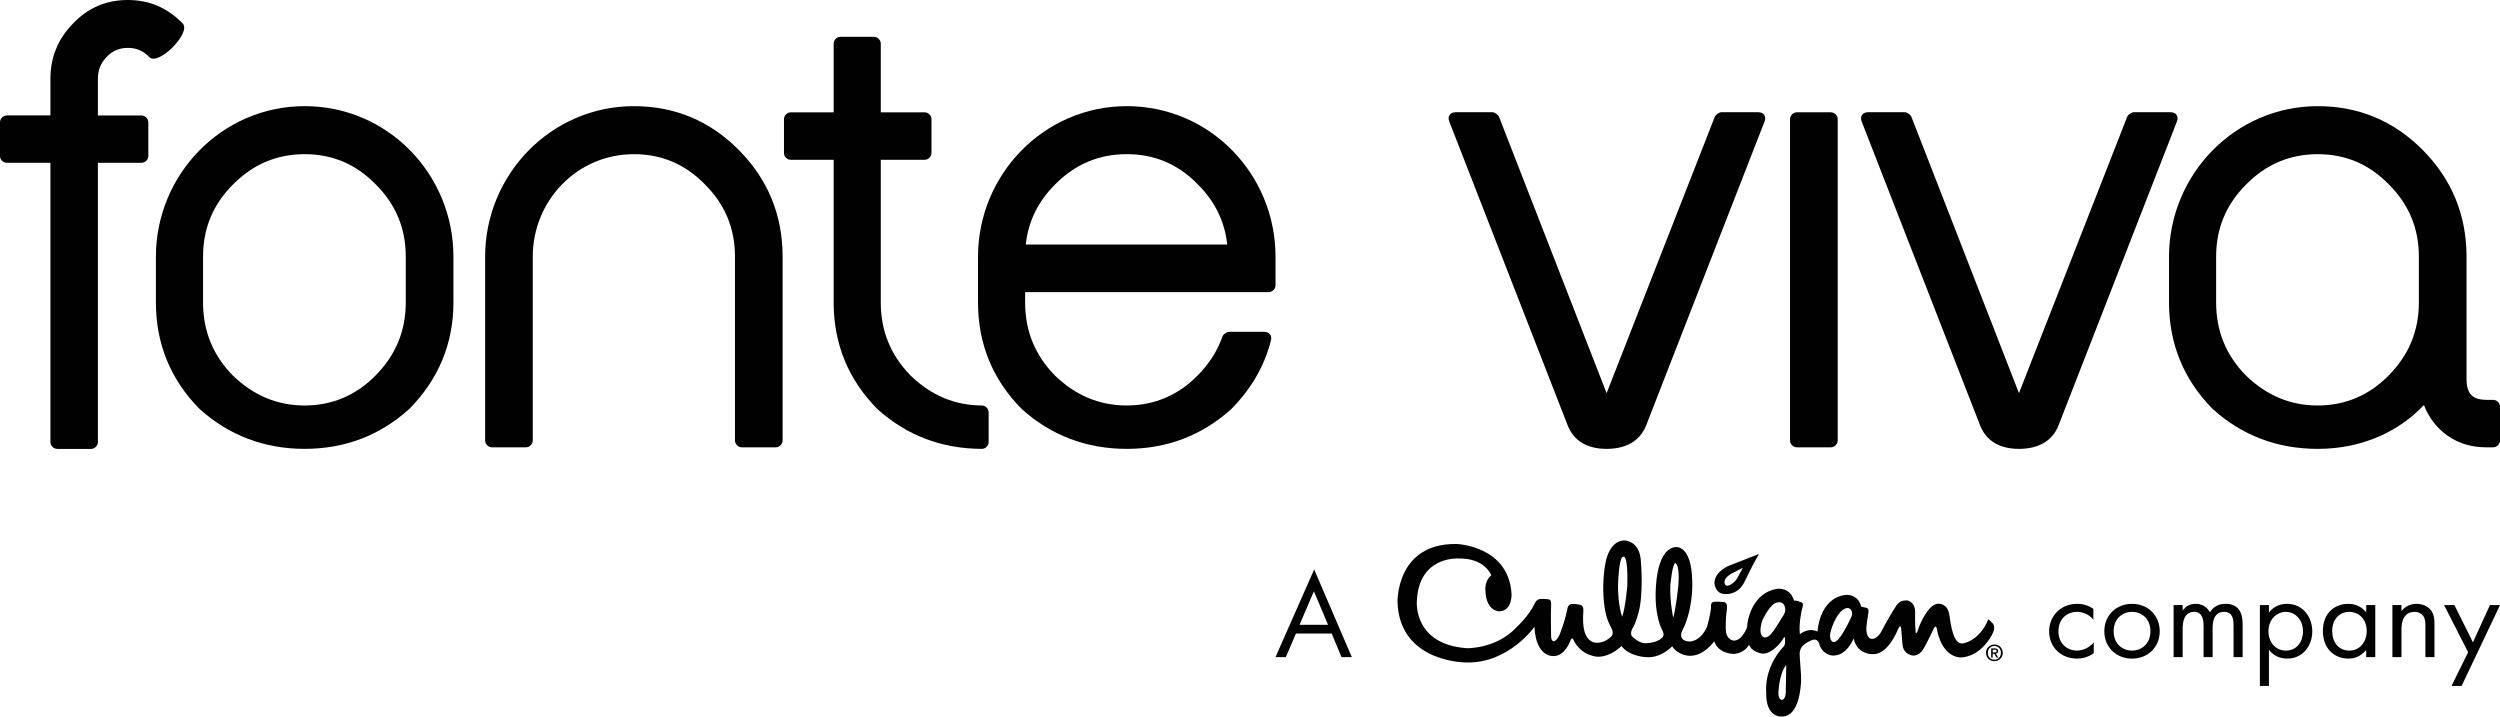 <svg xmlns="http://www.w3.org/2000/svg" width="157" height="45" viewBox="0 0 157 45" fill="none"><g clip-path="url(#clip0_735_18)"><path d="M125.249 40.569C125.016 40.569 124.836 40.746 124.836 41C124.836 41.236 124.994 41.431 125.249 41.431C125.477 41.431 125.658 41.254 125.658 41C125.658 40.745 125.478 40.569 125.249 40.569ZM125.249 41.521C124.941 41.521 124.722 41.297 124.722 41C124.722 40.685 124.964 40.478 125.249 40.478C125.533 40.478 125.772 40.685 125.772 41C125.772 41.314 125.528 41.521 125.249 41.521ZM125.251 40.97C125.324 40.97 125.389 40.964 125.389 40.88C125.389 40.81 125.319 40.803 125.26 40.803H125.143V40.971H125.252L125.251 40.97ZM125.142 41.298H125.045V40.72H125.269C125.413 40.72 125.486 40.77 125.486 40.886C125.486 40.991 125.42 41.035 125.331 41.044L125.497 41.298H125.387L125.233 41.051H125.142V41.298Z" fill="#010101"></path><path d="M109.447 35.657L108.696 36.045C108.696 36.045 108.327 36.254 108.297 36.523C108.297 36.523 108.27 36.941 108.681 36.717C109.023 36.531 109.171 36.18 109.171 36.18L109.447 35.657ZM109.57 36.508C109.125 37.449 108.282 37.3 108.282 37.3C107.699 37.27 107.668 36.614 107.668 36.614C107.668 35.882 108.589 35.522 108.589 35.522L110.459 34.79C110.459 34.79 110.015 35.567 109.57 36.509" fill="#010101"></path><path d="M116.301 38.436C116.276 38.364 116.256 38.323 116.256 38.323C116.173 38.164 115.994 38.182 115.994 38.182C115.565 38.257 115.212 38.869 114.998 39.542C114.784 40.214 115.12 40.319 115.12 40.319C115.33 40.364 115.558 40.008 115.558 40.008C115.917 39.539 116.285 38.689 116.285 38.689C116.335 38.501 116.301 38.437 116.301 38.437M112.069 38.047C111.87 37.629 111.424 37.913 111.424 37.913C111.025 38.182 110.673 38.959 110.673 38.959C110.339 40.037 110.841 40.035 110.841 40.035C111.086 40.027 111.286 39.736 111.286 39.736C111.439 39.571 112.006 38.63 112.006 38.63C112.203 38.361 112.068 38.047 112.068 38.047M111.686 43.486C111.671 44.01 111.931 43.949 111.931 43.949C112.131 43.905 112.146 43.501 112.146 43.501L112.177 41.768C111.87 42.083 111.701 42.964 111.686 43.486ZM105.4 36.778C105.507 35.433 105.212 35.357 105.212 35.357C105.013 35.417 104.894 36.793 104.894 36.793C104.863 37.794 105.077 38.795 105.077 38.795C105.246 38.258 105.4 36.778 105.4 36.778ZM102.195 36.807C102.256 34.715 101.934 34.969 101.934 34.969C101.643 34.984 101.612 36.822 101.612 36.822C101.612 38.062 101.872 38.734 101.872 38.734C102.071 38.196 102.194 36.807 102.194 36.807M93.654 36.135C93.654 36.135 93.271 35.03 91.569 35.074C91.569 35.074 89.069 34.91 88.977 37.794C88.977 37.794 88.762 40.483 92.135 40.707C92.135 40.707 94.006 40.752 95.264 39.362C95.264 39.362 96.015 38.675 96.368 37.928C96.368 37.928 96.46 37.629 96.751 37.613C97.042 37.598 97.287 37.644 97.287 37.644C97.287 37.644 97.441 37.674 97.409 38.046C97.379 38.42 97.409 39.885 97.409 39.885C97.409 39.885 97.379 40.258 97.578 40.273C97.578 40.273 97.808 40.258 98.007 39.69C98.207 39.123 98.268 38.974 98.422 38.286C98.422 38.286 98.437 37.928 98.744 37.928C99.051 37.928 99.25 37.987 99.25 37.987C99.25 37.987 99.465 38.017 99.434 38.391C99.403 38.764 99.388 39.437 99.572 39.84C99.756 40.243 100.032 40.392 100.385 40.362C100.738 40.332 100.989 40.158 101.162 39.997C101.162 39.997 101.397 39.84 101.198 39.451C100.999 39.062 100.816 38.704 100.723 37.762C100.631 36.821 100.708 35.895 100.845 35.252C100.983 34.61 101.336 33.968 101.996 33.938C101.996 33.938 103.023 33.922 103.053 35.342C103.053 35.342 103.222 37.284 102.9 38.48C102.9 38.48 102.716 39.153 102.562 39.391C102.562 39.391 102.29 39.804 102.531 40.005C102.829 40.253 103.067 40.408 103.39 40.393C103.712 40.378 104.064 40.304 104.31 40.109C104.31 40.109 104.601 39.96 104.402 39.601C104.203 39.242 103.956 38.436 103.972 37.315C103.988 36.195 104.202 34.461 105.229 34.356C105.229 34.356 106.226 34.192 106.272 36.479C106.272 36.479 106.364 37.838 105.827 39.213L105.643 39.617C105.643 39.617 105.413 40.021 105.781 40.215C106.148 40.409 106.823 40.23 107.207 39.349C107.207 39.349 107.421 38.587 107.452 38.154C107.452 38.154 107.391 37.826 107.636 37.795C107.882 37.765 108.266 37.81 108.266 37.81C108.266 37.81 108.511 37.826 108.449 38.243C108.389 38.662 108.342 39.454 108.404 39.753C108.466 40.052 108.711 40.231 108.91 40.231C108.91 40.231 109.228 40.243 109.508 39.798C109.667 39.546 109.737 39.424 109.737 39.156C109.737 39.156 109.953 37.213 111.639 36.974C111.639 36.974 112.421 36.869 112.667 37.721C112.667 37.721 112.835 37.691 113.065 37.81C113.065 37.81 113.295 37.81 113.203 38.109C113.111 38.408 112.958 39.26 113.034 39.827C113.034 39.827 113.556 39.379 114.139 39.662C114.139 39.662 114.23 37.585 115.886 37.361C115.886 37.361 116.668 37.257 116.883 38.093C116.883 38.093 117.097 38.139 117.205 38.169C117.312 38.199 117.374 38.289 117.328 38.527C117.281 38.766 117.205 39.319 117.205 39.498C117.205 39.498 117.205 40.125 117.573 40.125C117.573 40.125 117.91 40.14 118.171 39.617C118.432 39.094 118.891 38.332 119.091 38.033C119.29 37.734 119.504 37.719 119.704 37.705C119.903 37.69 120.286 37.899 120.271 38.452C120.256 39.005 120.286 39.617 120.302 39.722C120.302 39.722 120.363 39.871 120.455 39.542C120.547 39.213 121.115 37.898 121.728 37.913C121.728 37.913 122.311 37.868 122.418 38.616C122.525 39.363 122.694 40.469 123.246 40.409C123.246 40.409 124.289 40.304 124.871 38.885L125.162 39.169C125.162 39.169 125.331 39.378 125.147 39.767C124.963 40.156 124.305 41.218 123.154 41.29C123.154 41.29 122.173 41.351 121.744 39.945C121.744 39.945 121.682 39.766 121.651 39.587C121.651 39.587 121.606 39.108 121.422 39.512C121.238 39.916 120.824 40.722 120.747 40.827C120.671 40.932 120.486 41.16 120.18 41.17C120.18 41.17 119.536 41.17 119.474 40.453L119.397 39.512C119.397 39.512 119.382 39.093 119.182 39.542C119.182 39.542 118.584 41.111 117.619 41.081C117.619 41.081 116.637 41.14 116.407 40.095C116.407 40.095 115.993 41.201 115.088 41.17C115.088 41.17 114.445 41.14 114.245 40.423C114.245 40.423 114.153 40.054 113.791 40.199C113.791 40.199 113.432 40.319 113.187 40.587C113.187 40.587 113.018 40.752 113.018 41.066C113.018 41.38 113.126 42.396 113.11 42.739C113.094 43.082 113.003 44.965 111.945 44.995C111.945 44.995 110.856 45.159 110.917 43.412C110.917 43.412 110.75 41.947 112.037 40.572C112.037 40.572 112.082 40.513 112.098 40.393C112.113 40.273 112.098 40.094 112.098 40.094C112.098 40.094 112.113 39.885 111.975 40.124C111.838 40.363 111.285 41.051 110.702 41.051C110.702 41.051 110.012 40.976 109.843 40.483C109.843 40.483 109.597 41.005 108.892 41.066C108.892 41.066 107.926 41.081 107.651 40.273C107.651 40.273 107.022 41.2 106.117 41.185C106.117 41.185 105.397 41.185 105.013 40.587C105.013 40.587 104.369 41.289 103.495 41.274C103.495 41.274 102.391 41.289 101.823 40.572C101.823 40.572 101.195 41.245 100.336 41.245C100.336 41.245 99.339 41.215 98.834 40.229C98.834 40.229 98.757 39.945 98.635 40.199C98.635 40.199 98.297 41.215 97.561 41.2C97.561 41.2 96.457 41.319 96.365 39.362C96.365 39.362 94.755 41.663 92.102 41.603C92.102 41.603 87.901 41.649 87.763 37.824C87.763 37.824 87.656 34.103 91.474 34.163C91.474 34.163 94.725 34.268 94.924 37.271C94.924 37.271 94.999 38.377 94.142 38.392C94.142 38.392 93.314 38.392 93.283 37.062C93.283 37.062 93.222 36.464 93.651 36.135" fill="#010101"></path><path d="M131.462 38.912C131.161 38.534 130.726 38.424 130.434 38.424C129.824 38.424 129.271 38.849 129.271 39.644C129.271 40.439 129.84 40.856 130.426 40.856C130.766 40.856 131.185 40.706 131.487 40.344V41.021C131.13 41.282 130.751 41.36 130.442 41.36C129.421 41.36 128.686 40.636 128.686 39.652C128.686 38.668 129.43 37.92 130.442 37.92C130.964 37.92 131.305 38.125 131.463 38.235V38.912H131.462Z" fill="#010101"></path><path d="M132.151 39.645C132.151 38.653 132.886 37.921 133.891 37.921C134.895 37.921 135.631 38.653 135.631 39.645C135.631 40.638 134.887 41.362 133.891 41.362C132.895 41.362 132.151 40.638 132.151 39.645ZM132.737 39.645C132.737 40.448 133.306 40.857 133.892 40.857C134.478 40.857 135.047 40.44 135.047 39.645C135.047 38.85 134.494 38.425 133.892 38.425C133.29 38.425 132.737 38.85 132.737 39.645Z" fill="#010101"></path><path d="M136.502 37.999H137.071V38.345C137.253 38.077 137.538 37.92 137.886 37.92C138.48 37.92 138.717 38.337 138.78 38.447C139.097 37.951 139.548 37.92 139.768 37.92C140.742 37.92 140.837 38.731 140.837 39.195V41.266H140.267V39.282C140.267 38.912 140.22 38.424 139.681 38.424C139.025 38.424 138.953 39.054 138.953 39.447V41.266H138.384V39.329C138.384 39.101 138.391 38.424 137.791 38.424C137.142 38.424 137.071 39.093 137.071 39.487V41.266H136.502V37.998V37.999Z" fill="#010101"></path><path d="M142.49 43.078H141.921V37.999H142.49V38.456C142.878 37.976 143.377 37.92 143.614 37.92C144.642 37.92 145.211 38.771 145.211 39.652C145.211 40.533 144.634 41.36 143.637 41.36C143.107 41.36 142.735 41.124 142.49 40.809V43.077V43.078ZM144.627 39.653C144.627 38.85 144.081 38.425 143.551 38.425C143.021 38.425 142.459 38.858 142.459 39.645C142.459 40.315 142.887 40.857 143.559 40.857C144.23 40.857 144.627 40.306 144.627 39.653Z" fill="#010101"></path><path d="M148.598 37.999H149.167V41.267H148.598V40.81C148.408 41.054 148.052 41.361 147.475 41.361C146.644 41.361 145.877 40.778 145.877 39.629C145.877 38.48 146.636 37.921 147.475 37.921C148.108 37.921 148.448 38.267 148.598 38.464V37.999ZM146.462 39.629C146.462 40.33 146.858 40.857 147.538 40.857C148.219 40.857 148.63 40.283 148.63 39.637C148.63 38.794 148.044 38.424 147.538 38.424C146.976 38.424 146.462 38.833 146.462 39.628V39.629Z" fill="#010101"></path><path d="M150.244 37.999H150.813V38.377C150.917 38.243 151.208 37.921 151.754 37.921C152.142 37.921 152.498 38.078 152.695 38.37C152.861 38.614 152.885 38.882 152.885 39.244V41.268H152.315V39.259C152.315 39.062 152.299 38.834 152.165 38.661C152.054 38.52 151.88 38.425 151.626 38.425C151.428 38.425 151.215 38.48 151.049 38.677C150.827 38.938 150.812 39.324 150.812 39.559V41.268H150.243V38L150.244 37.999Z" fill="#010101"></path><path d="M154.998 40.96L153.488 37.999H154.137L155.3 40.337L156.368 37.999H157.001L154.588 43.078H153.955L154.999 40.96H154.998Z" fill="#010101"></path><path d="M83.63 39.787H81.383L80.75 41.267H80.101L82.53 35.763L84.895 41.267H84.247L83.63 39.787ZM83.4 39.236L82.513 37.133L81.611 39.236H83.399H83.4Z" fill="#010101"></path><path d="M3.166 10.223H0.429C0.201 10.223 0 10.023 0 9.796V7.677C0 7.45 0.201 7.249 0.429 7.249H3.166V4.951C3.166 3.599 3.642 2.433 4.588 1.475C5.514 0.494 6.669 0 8.03 0C9.391 0 10.53 0.499 11.476 1.479C12.028 2.053 9.937 4.186 9.363 3.576C9.002 3.192 8.567 3.007 8.03 3.007C7.493 3.007 7.054 3.196 6.693 3.581C6.334 3.945 6.148 4.395 6.148 4.953V7.251H8.886C9.114 7.251 9.315 7.452 9.315 7.679V9.798C9.315 10.025 9.114 10.225 8.886 10.225H6.148V27.764C6.148 27.991 5.947 28.191 5.718 28.191H3.596C3.367 28.191 3.166 27.991 3.166 27.764V10.223Z" fill="#010101"></path><path d="M75.229 11.584C73.994 10.312 72.51 9.681 70.761 9.681C69.013 9.681 67.517 10.311 66.258 11.585C65.186 12.655 64.573 13.91 64.417 15.358H77.07C76.915 13.91 76.302 12.655 75.229 11.584ZM64.378 18.991C64.378 20.793 65.004 22.318 66.26 23.593C67.564 24.849 69.057 25.464 70.761 25.464C72.465 25.464 73.992 24.834 75.229 23.562C75.953 22.828 76.464 22.017 76.769 21.129C76.814 21.003 77.041 20.839 77.175 20.839H79.401C79.709 20.839 79.892 21.073 79.817 21.369C79.415 22.979 78.574 24.423 77.33 25.684C75.487 27.349 73.285 28.189 70.762 28.189C68.239 28.189 66.004 27.349 64.162 25.684C62.341 23.842 61.419 21.596 61.419 18.992V16.122C61.419 10.98 65.543 6.666 70.762 6.666C75.981 6.666 80.103 10.937 80.103 16.122V17.92C80.103 18.147 79.902 18.348 79.674 18.348H64.379V18.992L64.378 18.991Z" fill="#010101"></path><path d="M28.475 18.991C28.475 21.578 27.541 23.821 25.702 25.684C23.86 27.347 21.657 28.188 19.133 28.188C16.61 28.188 14.376 27.348 12.534 25.684C10.713 23.84 9.791 21.596 9.791 18.991V16.122C9.791 10.98 13.913 6.666 19.133 6.666C24.353 6.666 28.475 10.937 28.475 16.122V18.991ZM23.601 11.586C22.365 10.314 20.882 9.682 19.132 9.682C17.383 9.682 15.89 10.313 14.632 11.587C13.376 12.839 12.751 14.343 12.751 16.123V18.992C12.751 20.795 13.377 22.319 14.634 23.594C15.937 24.85 17.43 25.465 19.133 25.465C20.836 25.465 22.365 24.836 23.6 23.563C24.858 22.288 25.482 20.771 25.482 18.992V16.124C25.482 14.345 24.858 12.839 23.602 11.587" fill="#010101"></path><path d="M46.588 28.092C46.359 28.092 46.157 27.893 46.157 27.664V16.123C46.157 14.344 45.532 12.838 44.275 11.586C43.039 10.314 41.557 9.682 39.807 9.682C36.233 9.682 33.457 12.607 33.457 16.123V27.664C33.457 27.893 33.257 28.092 33.028 28.092H30.895C30.667 28.092 30.466 27.893 30.466 27.664V16.123C30.466 10.982 34.588 6.667 39.807 6.667C42.385 6.667 44.596 7.595 46.415 9.438C48.235 11.281 49.148 13.518 49.148 16.123V27.664C49.148 27.893 48.947 28.092 48.718 28.092H46.586H46.588Z" fill="#010101"></path><path d="M115.408 27.664C115.408 27.893 115.205 28.092 114.976 28.092H112.843C112.615 28.092 112.414 27.893 112.414 27.664V7.48C112.414 7.253 112.615 7.052 112.843 7.052H114.976C115.205 7.052 115.408 7.253 115.408 7.48V27.664Z" fill="#010101"></path><path d="M61.66 25.464C61.887 25.465 62.087 25.665 62.087 25.892V27.762C62.087 27.989 61.886 28.19 61.656 28.189C59.128 28.182 56.927 27.34 55.095 25.685C53.275 23.841 52.353 21.597 52.353 18.992V10.036H49.662C49.434 10.036 49.234 9.837 49.234 9.609V7.481C49.234 7.254 49.434 7.053 49.662 7.053H52.353V2.74C52.353 2.513 52.554 2.313 52.783 2.313H54.883C55.111 2.313 55.313 2.513 55.313 2.74V7.053H58.067C58.296 7.053 58.497 7.254 58.497 7.481V9.609C58.497 9.837 58.295 10.036 58.067 10.036H55.313V18.992C55.313 20.795 55.939 22.319 57.195 23.594C58.488 24.841 59.97 25.457 61.661 25.464" fill="#010101"></path><path d="M154.898 23.796C154.898 24.736 155.282 25.11 156.156 25.11H156.57C156.798 25.11 157 25.309 157 25.537V27.664C157 27.893 156.798 28.092 156.57 28.092H156.123C155.074 28.092 154.154 27.769 153.39 27.117C152.855 26.641 152.465 26.079 152.225 25.434C151.464 26.237 150.573 26.874 149.556 27.345C148.308 27.909 146.974 28.189 145.556 28.189C143.012 28.189 140.799 27.349 138.957 25.685C137.138 23.841 136.214 21.597 136.214 18.992V16.123C136.214 10.982 140.336 6.667 145.555 6.667C148.133 6.667 150.344 7.595 152.166 9.438C153.983 11.281 154.898 13.518 154.898 16.123V23.796ZM150.024 11.586C148.788 10.314 147.305 9.682 145.555 9.682C143.806 9.682 142.312 10.313 141.056 11.587C139.798 12.839 139.173 14.343 139.173 16.123V18.992C139.173 20.795 139.798 22.319 141.056 23.594C142.359 24.85 143.851 25.465 145.555 25.465C147.259 25.465 148.788 24.836 150.022 23.563C151.281 22.288 151.905 20.771 151.905 18.992V16.124C151.905 14.345 151.281 12.839 150.025 11.587" fill="#010101"></path><path d="M100.735 25.098C100.79 24.977 100.839 24.843 100.861 24.776L107.695 7.321C107.74 7.205 107.971 7.048 108.097 7.048H110.414C110.765 7.048 110.942 7.305 110.814 7.63L103.377 26.719C102.97 27.751 102.037 28.189 100.893 28.189C99.748 28.189 98.857 27.741 98.452 26.719L91.014 7.63C90.888 7.305 91.066 7.048 91.415 7.048H93.733C93.857 7.048 94.088 7.205 94.133 7.321L100.919 24.754C100.993 24.919 101.097 25.179 101.224 25.31L100.648 25.265C100.676 25.223 100.709 25.151 100.733 25.099" fill="#010101"></path><path d="M126.632 25.098C126.687 24.977 126.736 24.843 126.757 24.776L133.593 7.321C133.638 7.205 133.87 7.048 133.994 7.048H136.313C136.663 7.048 136.839 7.305 136.711 7.63L129.274 26.719C128.869 27.751 127.936 28.189 126.791 28.189C125.645 28.189 124.757 27.741 124.352 26.719L116.913 7.63C116.787 7.305 116.964 7.048 117.313 7.048H119.63C119.754 7.048 119.985 7.205 120.031 7.321L126.816 24.754C126.89 24.919 126.996 25.179 127.122 25.31L126.547 25.265C126.575 25.223 126.61 25.151 126.632 25.099" fill="#010101"></path></g><defs><clipPath id="clip0_735_18"><rect width="157" height="45" fill="white"></rect></clipPath></defs></svg>
